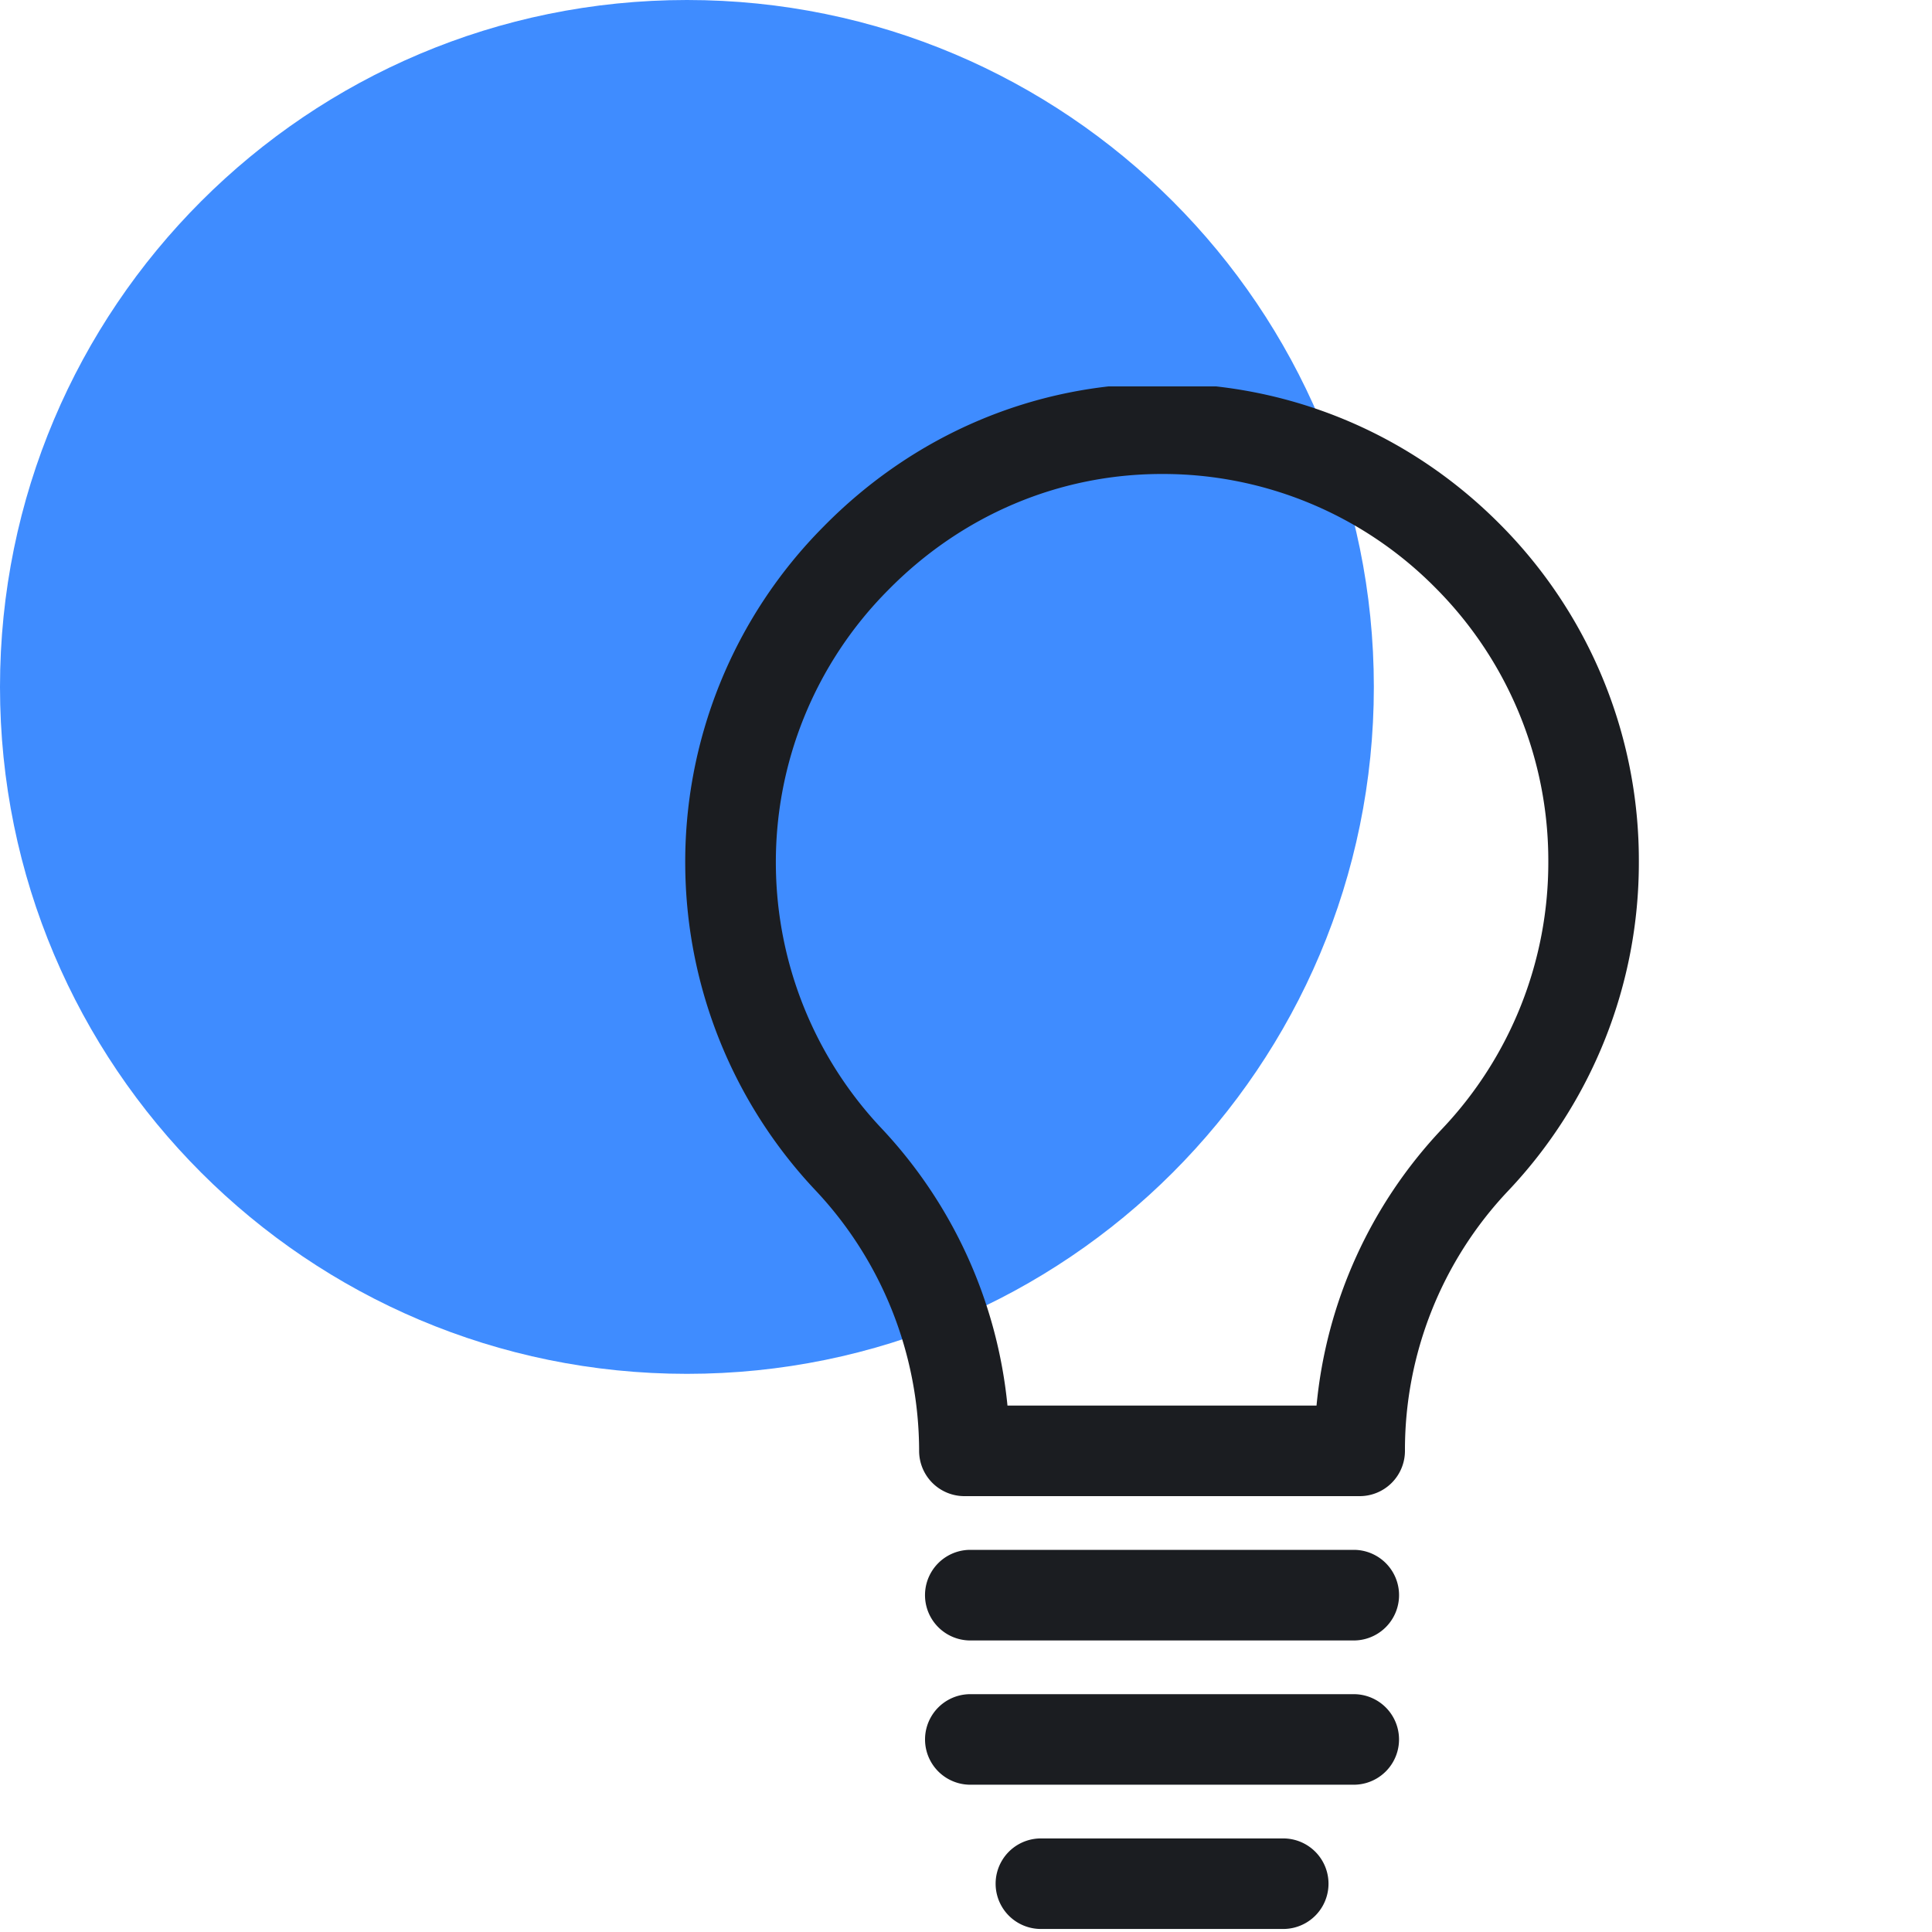 <svg width="30" height="30" fill="none" xmlns="http://www.w3.org/2000/svg"><path d="M10.667 21.333c5.89 0 10.666-4.775 10.666-10.666S16.558 0 10.667 0 0 4.776 0 10.667c0 5.89 4.776 10.666 10.667 10.666z" fill="#3F8CFF"/><g clip-path="url(#clip0_352_1748)" fill="#1B1D21"><path d="M21.113 23.232h-6.137a.703.703 0 01-.704-.703 5.914 5.914 0 00-1.619-4.056 7.42 7.42 0 01-2.012-4.978 7.383 7.383 0 012.147-5.318c1.406-1.43 3.268-2.22 5.242-2.224h.014c1.97 0 3.825.768 5.222 2.162a7.39 7.39 0 012.182 5.267 7.41 7.41 0 01-2.03 5.11 5.854 5.854 0 00-1.602 4.037.703.703 0 01-.703.703zm-5.468-1.406h4.798a7.247 7.247 0 011.953-4.3 6.01 6.01 0 001.646-4.144 5.994 5.994 0 00-1.77-4.272 5.946 5.946 0 00-4.228-1.75h-.011c-1.595.002-3.102.643-4.242 1.803a5.984 5.984 0 00-1.743 4.31 6.016 6.016 0 001.63 4.037 7.33 7.33 0 011.966 4.316zm5.376 3.647h-5.954a.703.703 0 010-1.407h5.954a.703.703 0 110 1.407zm0 2.24h-5.954a.703.703 0 010-1.406h5.954a.703.703 0 010 1.406zm-1.095 2.24h-3.763a.703.703 0 010-1.406h3.763a.703.703 0 110 1.406z"/></g><defs><clipPath id="clip0_352_1748"><path fill="#fff" transform="translate(6 6)" d="M0 0h24v24H0z"/></clipPath></defs></svg>